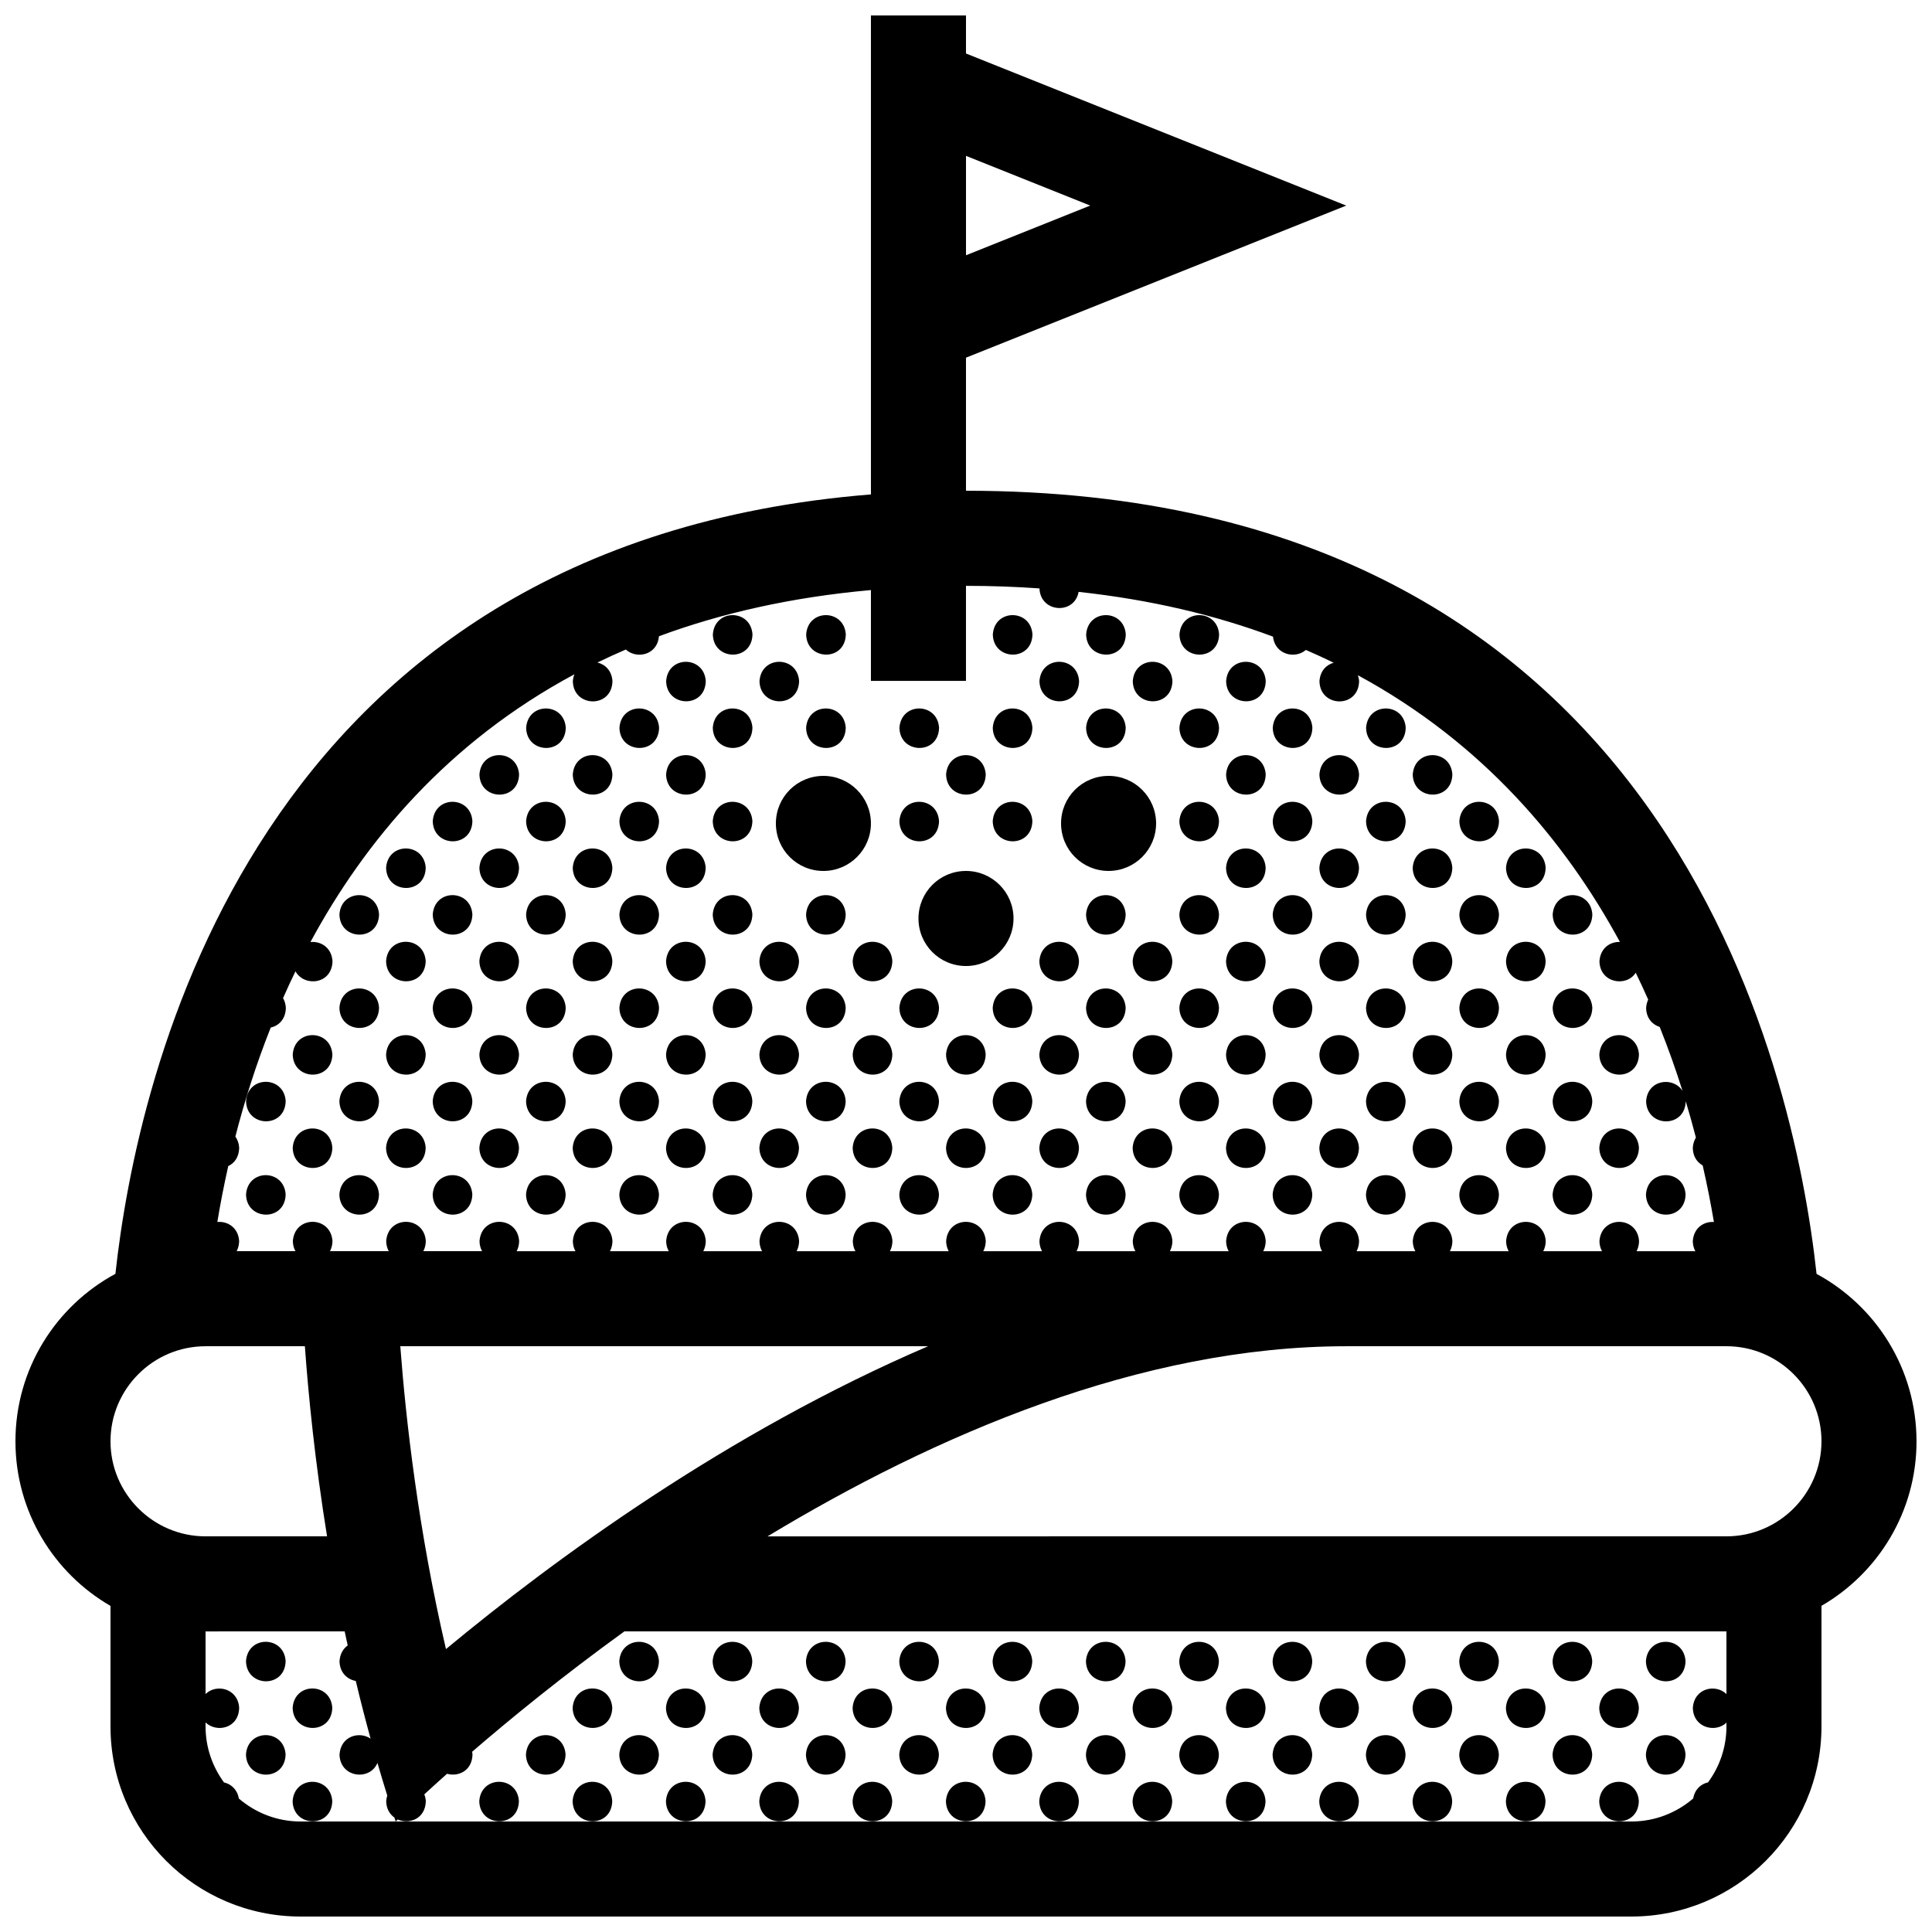 <?xml version="1.0" encoding="UTF-8"?>
<!-- Uploaded to: ICON Repo, www.svgrepo.com, Generator: ICON Repo Mixer Tools -->
<svg width="800px" height="800px" version="1.1" viewBox="144 144 512 512" xmlns="http://www.w3.org/2000/svg">
 <defs>
  <clipPath id="a">
   <path d="m148.09 148.09h503.81v503.81h-503.81z"/>
  </clipPath>
 </defs>
 <g clip-path="url(#a)">
  <path d="m362.21 349.62c6.938 0 12.594 5.633 12.594 12.594 0.004 6.965-5.656 12.598-12.594 12.598-6.988 0-12.594-5.633-12.594-12.594 0-6.965 5.609-12.598 12.594-12.598zm289.69 176.33c0 18.637-10.148 34.902-25.191 43.613v31.957c0 27.82-22.582 50.383-50.383 50.383h-352.66c-27.844 0-50.383-22.562-50.383-50.383v-31.941c-15.055-8.707-25.188-24.98-25.188-43.629 0-19.18 10.711-35.855 26.492-44.371 5.676-52.121 36.203-193.41 200.22-206.55v-126.93h25.191v10.078l100.76 40.305-100.76 40.305v35.266c186.16 0 219.46 152.87 225.41 207.54 15.762 8.52 26.488 25.188 26.488 44.359zm-251.9-314.3 32.914-13.172-32.914-13.176zm-198.4 256.19c2.68-0.258 5.547 1.441 5.777 5.059-0.02 1.055-0.273 1.941-0.66 2.676h15.574c-0.398-0.734-0.66-1.605-0.684-2.644 0.465-6.906 10.066-6.777 10.504-0.031-0.02 1.055-0.273 1.941-0.66 2.676h15.574c-0.398-0.734-0.66-1.605-0.68-2.644 0.457-6.906 10.066-6.777 10.5-0.031-0.02 1.055-0.273 1.941-0.66 2.676h15.574c-0.402-0.734-0.664-1.605-0.684-2.644 0.465-6.906 10.066-6.777 10.504-0.031-0.02 1.055-0.273 1.941-0.66 2.676h15.574c-0.402-0.734-0.66-1.605-0.684-2.644 0.457-6.906 10.066-6.777 10.5-0.031-0.02 1.055-0.273 1.941-0.66 2.676h15.574c-0.398-0.734-0.66-1.605-0.684-2.644 0.457-6.906 10.066-6.777 10.5-0.031-0.02 1.055-0.273 1.941-0.66 2.676h15.574c-0.398-0.734-0.66-1.605-0.684-2.644 0.457-6.906 10.066-6.777 10.5-0.031-0.02 1.055-0.273 1.941-0.66 2.676h15.574c-0.402-0.734-0.66-1.605-0.684-2.644 0.457-6.906 10.066-6.777 10.504-0.031-0.02 1.055-0.273 1.941-0.66 2.676h15.574c-0.398-0.734-0.66-1.605-0.684-2.644 0.457-6.906 10.066-6.777 10.504-0.031-0.023 1.055-0.277 1.941-0.66 2.676h15.566c-0.395-0.734-0.66-1.605-0.68-2.644 0.457-6.906 10.066-6.777 10.5-0.031-0.02 1.055-0.273 1.941-0.66 2.676h15.578c-0.402-0.734-0.664-1.605-0.691-2.644 0.465-6.906 10.066-6.777 10.508-0.031-0.02 1.055-0.277 1.941-0.66 2.676h15.574c-0.398-0.734-0.664-1.605-0.684-2.644 0.457-6.906 10.066-6.777 10.5-0.031-0.02 1.055-0.273 1.941-0.66 2.676h15.578c-0.402-0.734-0.664-1.605-0.684-2.644 0.457-6.906 10.062-6.777 10.504-0.031-0.02 1.055-0.277 1.941-0.66 2.676h15.574c-0.398-0.734-0.664-1.605-0.684-2.644 0.465-6.906 10.066-6.777 10.5-0.031-0.02 1.055-0.273 1.941-0.66 2.676h15.578c-0.398-0.734-0.66-1.605-0.684-2.644 0.457-6.906 10.066-6.777 10.504-0.031-0.02 1.055-0.277 1.941-0.66 2.676h15.574c-0.398-0.734-0.664-1.605-0.684-2.644 0.465-6.906 10.066-6.777 10.5-0.031-0.02 1.055-0.273 1.941-0.66 2.676h15.578c-0.395-0.734-0.66-1.605-0.68-2.644 0.238-3.613 2.977-5.281 5.598-5.106-0.785-4.672-1.762-9.691-2.973-14.988-1.477-0.82-2.586-2.379-2.625-4.644 0.07-1.09 0.371-1.996 0.828-2.734-0.816-3.144-1.707-6.359-2.695-9.629-0.176 7.231-10.352 6.977-10.5-0.004 0.383-5.805 7.219-6.613 9.652-2.731-1.742-5.531-3.75-11.211-6.051-16.953-1.941-0.621-3.543-2.301-3.602-5.047 0.055-0.848 0.258-1.578 0.551-2.207-1.047-2.367-2.144-4.734-3.301-7.113-2.492 3.891-9.5 2.746-9.617-3.043 0.238-3.527 2.856-5.211 5.426-5.117-14.461-26.676-36.344-52.734-69.445-70.684 0.156 0.48 0.289 0.988 0.324 1.57-0.145 7.266-10.363 7.027-10.504 0.031 0.18-2.754 1.828-4.375 3.762-4.918-2.398-1.168-4.856-2.301-7.367-3.387-2.848 2.508-8.211 1.234-8.707-3.523-15.176-5.668-32.266-9.77-51.516-11.863-1.078 6.098-10.117 5.582-10.375-0.918-6.266-0.441-12.75-0.68-19.473-0.68v25.191h-25.191v-24.07c-21.164 1.891-39.785 6.172-56.176 12.238-0.438 5.039-5.934 6.125-8.781 3.516-2.562 1.102-5.074 2.254-7.523 3.445 2.035 0.488 3.805 2.133 3.984 4.934-0.141 7.266-10.359 7.027-10.5 0.031 0.047-0.695 0.207-1.293 0.418-1.848-33.465 17.961-55.48 44.152-69.953 70.961 2.699-0.281 5.606 1.414 5.844 5.059-0.121 6.184-7.512 6.906-9.812 2.691-1.152 2.371-2.254 4.742-3.293 7.109 0.414 0.711 0.68 1.566 0.742 2.562-0.059 3.047-1.891 4.769-4.004 5.231-3.965 9.98-7.023 19.754-9.375 28.898 0.559 0.781 0.938 1.77 1.012 2.973-0.051 2.5-1.285 4.098-2.898 4.852-1.18 5.231-2.133 10.199-2.891 14.824zm48.484 32.926c1.477 19.609 4.769 48.699 12.102 80.258 28.586-23.727 74.492-57.391 127.77-80.258zm-51.609 50.379h32.199c-3.195-19.789-4.934-37.246-5.879-50.383l-26.32 0.004c-13.875 0-25.191 11.305-25.191 25.191 0 13.883 11.316 25.188 25.191 25.188zm403.05 25.191h-292.06c-16.367 11.848-30.113 23.07-40.355 31.906 0.039 0.23 0.098 0.449 0.109 0.695-0.086 4.344-3.769 5.984-6.746 5.129-2.277 2.023-4.293 3.859-6.027 5.453 0.207 0.539 0.359 1.125 0.402 1.789-0.098 4.695-4.379 6.231-7.445 4.871-0.355 0.344-0.547 0.535-0.547 0.535-0.117-0.348-0.227-0.699-0.344-1.055-1.234-0.875-2.125-2.312-2.168-4.328 0.035-0.543 0.145-1.031 0.289-1.492-0.906-2.887-1.77-5.773-2.606-8.652-1.98 4.848-9.926 3.941-10.051-2.223 0.324-4.902 5.238-6.242 8.23-4.211-1.406-5.141-2.719-10.238-3.918-15.285-2.242-0.398-4.246-2.168-4.312-5.234 0.133-1.961 0.992-3.336 2.172-4.172-0.273-1.246-0.543-2.492-0.805-3.727l-36.867 0.004v16.59c2.856-2.797 8.574-1.527 8.906 3.641-0.105 5.512-5.996 6.695-8.906 3.898v1.059c0 5.551 1.828 10.664 4.883 14.832 1.879 0.43 3.527 1.855 3.934 4.262 4.406 3.789 10.125 6.094 16.371 6.094h352.67c6.246 0 11.969-2.309 16.383-6.102 0.418-2.438 2.062-3.856 3.934-4.266 3.051-4.164 4.875-9.273 4.875-14.82v-1.004c-2.906 2.797-8.797 1.379-8.906-3.918 0.348-5.289 6.051-6.434 8.906-3.668zm25.188-50.383c0-13.887-11.316-25.191-25.191-25.191l-100.76 0.004c-54.523 0-109.04 23.609-153.35 50.383l254.11-0.004c13.875 0 25.188-11.305 25.188-25.191zm-214.12-138.55c0-6.961-5.656-12.594-12.594-12.594-6.988 0-12.594 5.633-12.594 12.594-0.004 6.965 5.606 12.598 12.594 12.598 6.938 0 12.594-5.633 12.594-12.598zm37.785-25.191c0-6.961-5.656-12.594-12.594-12.594-6.988 0-12.594 5.633-12.594 12.594 0 6.961 5.606 12.594 12.594 12.594 6.938 0.004 12.594-5.629 12.594-12.594zm-106.96-50.094c-0.438-6.746-10.047-6.871-10.504 0.031 0.145 6.992 10.355 7.234 10.504-0.031zm24.73 0c-0.438-6.746-10.047-6.871-10.504 0.031 0.145 6.992 10.359 7.234 10.504-0.031zm49.465 0c-0.438-6.746-10.039-6.871-10.504 0.031 0.145 6.992 10.363 7.234 10.504-0.031zm24.73 0c-0.438-6.746-10.039-6.871-10.5 0.031 0.152 6.992 10.359 7.234 10.5-0.031zm24.734 0c-0.438-6.746-10.039-6.871-10.504 0.031 0.148 6.992 10.363 7.234 10.504-0.031zm-136.04 12.371c-0.438-6.746-10.039-6.879-10.5 0.031 0.148 6.992 10.359 7.234 10.5-0.031zm24.738 0c-0.438-6.746-10.039-6.879-10.5 0.031 0.141 6.992 10.352 7.234 10.5-0.031zm74.195 0c-0.434-6.746-10.039-6.879-10.5 0.031 0.145 6.992 10.363 7.234 10.5-0.031zm24.738 0c-0.441-6.746-10.047-6.879-10.508 0.031 0.148 6.992 10.359 7.234 10.508-0.031zm24.73 0c-0.434-6.746-10.039-6.879-10.5 0.031 0.148 6.992 10.359 7.234 10.5-0.031zm-185.5 12.363c-0.438-6.742-10.039-6.871-10.5 0.031 0.145 6.992 10.352 7.234 10.5-0.031zm24.73 0c-0.438-6.742-10.047-6.871-10.504 0.031 0.145 6.992 10.363 7.234 10.504-0.031zm24.738 0c-0.438-6.742-10.047-6.871-10.504 0.031 0.145 6.992 10.355 7.234 10.504-0.031zm24.73 0c-0.438-6.742-10.047-6.871-10.504 0.031 0.145 6.992 10.359 7.234 10.504-0.031zm24.73 0c-0.438-6.742-10.039-6.871-10.504 0.031 0.148 6.992 10.363 7.234 10.504-0.031zm24.734 0c-0.438-6.742-10.039-6.871-10.504 0.031 0.145 6.992 10.363 7.234 10.504-0.031zm24.73 0c-0.438-6.742-10.039-6.871-10.5 0.031 0.152 6.992 10.359 7.234 10.5-0.031zm24.734 0c-0.438-6.742-10.039-6.871-10.504 0.031 0.148 6.992 10.363 7.234 10.504-0.031zm24.734 0c-0.434-6.742-10.039-6.871-10.5 0.031 0.148 6.992 10.355 7.234 10.5-0.031zm24.734 0c-0.438-6.742-10.039-6.871-10.504 0.031 0.145 6.992 10.355 7.234 10.504-0.031zm-234.97 12.367c-0.438-6.746-10.039-6.871-10.504 0.031 0.148 6.992 10.363 7.234 10.504-0.031zm24.734 0c-0.438-6.746-10.039-6.871-10.5 0.031 0.145 6.992 10.359 7.234 10.5-0.031zm24.73 0c-0.438-6.746-10.039-6.871-10.5 0.031 0.148 6.992 10.359 7.234 10.5-0.031zm74.207 0c-0.438-6.746-10.047-6.871-10.504 0.031 0.145 6.992 10.355 7.234 10.504-0.031zm74.195 0c-0.434-6.746-10.039-6.871-10.5 0.031 0.148 6.992 10.359 7.234 10.5-0.031zm24.738 0c-0.441-6.746-10.047-6.871-10.504 0.031 0.141 6.992 10.352 7.234 10.504-0.031zm24.727 0c-0.434-6.746-10.035-6.871-10.5 0.031 0.145 6.992 10.363 7.234 10.5-0.031zm-259.7 12.371c-0.438-6.746-10.047-6.879-10.504 0.031 0.145 6.996 10.359 7.231 10.504-0.031zm24.734 0c-0.438-6.746-10.039-6.879-10.5 0.031 0.145 6.996 10.352 7.231 10.5-0.031zm24.73 0c-0.438-6.746-10.047-6.879-10.504 0.031 0.145 6.996 10.363 7.231 10.504-0.031zm24.738 0c-0.438-6.746-10.047-6.879-10.504 0.031 0.145 6.996 10.355 7.231 10.504-0.031zm49.461 0c-0.438-6.746-10.039-6.879-10.504 0.031 0.148 6.996 10.363 7.231 10.504-0.031zm24.734 0c-0.438-6.746-10.039-6.879-10.504 0.031 0.145 6.996 10.363 7.231 10.504-0.031zm49.465 0c-0.438-6.746-10.039-6.879-10.504 0.031 0.148 6.996 10.363 7.231 10.504-0.031zm24.734 0c-0.434-6.746-10.039-6.879-10.5 0.031 0.148 6.996 10.355 7.231 10.5-0.031zm24.734 0c-0.438-6.746-10.039-6.879-10.504 0.031 0.145 6.996 10.355 7.231 10.504-0.031zm24.73 0c-0.434-6.746-10.039-6.879-10.5 0.031 0.141 6.996 10.363 7.231 10.5-0.031zm-284.43 12.363c-0.438-6.742-10.047-6.871-10.5 0.035 0.141 6.992 10.359 7.234 10.5-0.035zm24.73 0c-0.438-6.742-10.039-6.871-10.504 0.035 0.148 6.992 10.363 7.234 10.504-0.035zm24.734 0c-0.438-6.742-10.039-6.871-10.5 0.035 0.145 6.992 10.359 7.234 10.5-0.035zm24.73 0c-0.438-6.742-10.039-6.871-10.5 0.035 0.148 6.992 10.359 7.234 10.5-0.035zm148.4 0c-0.434-6.742-10.039-6.871-10.5 0.035 0.148 6.992 10.359 7.234 10.5-0.035zm24.738 0c-0.441-6.742-10.047-6.871-10.504 0.035 0.141 6.992 10.352 7.234 10.504-0.035zm24.727 0c-0.434-6.742-10.035-6.871-10.5 0.035 0.145 6.992 10.363 7.234 10.5-0.035zm24.734 0c-0.438-6.742-10.047-6.871-10.504 0.035 0.148 6.992 10.359 7.234 10.504-0.035zm-309.16 12.367c-0.438-6.746-10.047-6.871-10.5 0.031 0.145 6.996 10.355 7.238 10.5-0.031zm24.734 0c-0.438-6.746-10.047-6.871-10.504 0.031 0.145 6.996 10.359 7.238 10.504-0.031zm24.734 0c-0.438-6.746-10.039-6.871-10.5 0.031 0.145 6.996 10.352 7.238 10.5-0.031zm24.73 0c-0.438-6.746-10.047-6.871-10.504 0.031 0.145 6.996 10.363 7.238 10.504-0.031zm24.738 0c-0.438-6.746-10.047-6.871-10.504 0.031 0.145 6.996 10.355 7.238 10.504-0.031zm14.227 0.035c0.145 6.992 10.363 7.234 10.504-0.031-0.438-6.75-10.047-6.875-10.504 0.031zm74.199 0c0.145 6.992 10.359 7.234 10.5-0.031-0.438-6.75-10.039-6.875-10.5 0.031zm35.234-0.035c-0.438-6.746-10.039-6.871-10.504 0.031 0.148 6.996 10.363 7.238 10.504-0.031zm24.734 0c-0.434-6.746-10.039-6.871-10.5 0.031 0.148 6.996 10.355 7.238 10.5-0.031zm24.734 0c-0.438-6.746-10.039-6.871-10.504 0.031 0.145 6.996 10.355 7.238 10.504-0.031zm24.73 0c-0.434-6.746-10.039-6.871-10.5 0.031 0.141 6.996 10.363 7.238 10.5-0.031zm24.738 0c-0.441-6.746-10.047-6.871-10.508 0.031 0.145 6.996 10.359 7.238 10.508-0.031zm-309.17 12.367c-0.438-6.746-10.047-6.879-10.5 0.031 0.141 6.996 10.359 7.234 10.5-0.031zm24.73 0c-0.438-6.746-10.039-6.879-10.504 0.031 0.148 6.996 10.363 7.234 10.504-0.031zm24.734 0c-0.438-6.746-10.039-6.879-10.5 0.031 0.145 6.996 10.359 7.234 10.5-0.031zm24.73 0c-0.438-6.746-10.039-6.879-10.5 0.031 0.148 6.996 10.359 7.234 10.5-0.031zm24.738 0c-0.438-6.746-10.039-6.879-10.5 0.031 0.141 6.996 10.352 7.234 10.5-0.031zm14.227 0.031c0.145 6.996 10.359 7.234 10.504-0.031-0.438-6.746-10.039-6.875-10.504 0.031zm59.969-0.031c-0.434-6.746-10.039-6.879-10.5 0.031 0.145 6.996 10.363 7.234 10.5-0.031zm14.227 0.031c0.145 6.996 10.363 7.234 10.508-0.031-0.441-6.746-10.043-6.875-10.508 0.031zm35.242-0.031c-0.434-6.746-10.039-6.879-10.5 0.031 0.148 6.996 10.359 7.234 10.5-0.031zm24.738 0c-0.441-6.746-10.047-6.879-10.504 0.031 0.141 6.996 10.352 7.234 10.504-0.031zm24.727 0c-0.434-6.746-10.035-6.879-10.5 0.031 0.145 6.996 10.363 7.234 10.5-0.031zm24.734 0c-0.438-6.746-10.047-6.879-10.504 0.031 0.148 6.996 10.359 7.234 10.504-0.031zm-309.16 12.363c-0.438-6.746-10.047-6.871-10.5 0.035 0.145 7 10.355 7.234 10.5-0.035zm24.734 0c-0.438-6.746-10.047-6.871-10.504 0.035 0.145 7 10.359 7.234 10.504-0.035zm24.734 0c-0.438-6.746-10.039-6.871-10.5 0.035 0.145 7 10.352 7.234 10.5-0.035zm24.73 0c-0.438-6.746-10.047-6.871-10.504 0.035 0.145 7 10.363 7.234 10.504-0.035zm24.738 0c-0.438-6.746-10.047-6.871-10.504 0.035 0.145 7 10.355 7.234 10.504-0.035zm14.227 0.035c0.145 6.996 10.363 7.234 10.504-0.035-0.438-6.746-10.047-6.871-10.504 0.035zm35.234-0.035c-0.438-6.746-10.039-6.871-10.504 0.035 0.148 7 10.363 7.234 10.504-0.035zm14.23 0.035c0.145 6.996 10.363 7.234 10.504-0.035-0.438-6.746-10.043-6.871-10.504 0.035zm24.734 0c0.145 6.996 10.359 7.234 10.5-0.035-0.438-6.746-10.039-6.871-10.5 0.035zm35.234-0.035c-0.438-6.746-10.039-6.871-10.504 0.035 0.148 7 10.363 7.234 10.504-0.035zm24.734 0c-0.434-6.746-10.039-6.871-10.5 0.035 0.148 7 10.355 7.234 10.5-0.035zm24.734 0c-0.438-6.746-10.039-6.871-10.504 0.035 0.145 7 10.355 7.234 10.504-0.035zm24.73 0c-0.434-6.746-10.039-6.871-10.5 0.035 0.141 7 10.363 7.234 10.5-0.035zm24.738 0c-0.441-6.746-10.047-6.871-10.508 0.035 0.145 7 10.359 7.234 10.508-0.035zm-333.9 12.371c-0.438-6.746-10.039-6.871-10.504 0.035 0.148 6.992 10.359 7.234 10.504-0.035zm24.734 0c-0.438-6.746-10.047-6.871-10.5 0.035 0.141 6.992 10.359 7.234 10.5-0.035zm24.73 0c-0.438-6.746-10.039-6.871-10.504 0.035 0.148 6.992 10.363 7.234 10.504-0.035zm24.734 0c-0.438-6.746-10.039-6.871-10.5 0.035 0.145 6.992 10.359 7.234 10.5-0.035zm24.73 0c-0.438-6.746-10.039-6.871-10.5 0.035 0.148 6.992 10.359 7.234 10.5-0.035zm24.738 0c-0.438-6.746-10.039-6.871-10.5 0.035 0.141 6.992 10.352 7.234 10.5-0.035zm14.227 0.035c0.145 6.992 10.359 7.234 10.504-0.035-0.438-6.742-10.039-6.875-10.504 0.035zm24.738 0c0.145 6.992 10.359 7.234 10.504-0.035-0.438-6.742-10.047-6.875-10.504 0.035zm35.23-0.035c-0.434-6.746-10.039-6.871-10.5 0.035 0.145 6.992 10.363 7.234 10.5-0.035zm14.227 0.035c0.145 6.992 10.363 7.234 10.508-0.035-0.441-6.742-10.043-6.875-10.508 0.035zm35.242-0.035c-0.434-6.746-10.039-6.871-10.5 0.035 0.148 6.992 10.359 7.234 10.5-0.035zm24.738 0c-0.441-6.746-10.047-6.871-10.504 0.035 0.141 6.992 10.352 7.234 10.504-0.035zm24.727 0c-0.434-6.746-10.035-6.871-10.5 0.035 0.145 6.992 10.363 7.234 10.5-0.035zm24.734 0c-0.438-6.746-10.047-6.871-10.504 0.035 0.148 6.992 10.359 7.234 10.504-0.035zm24.73 0c-0.434-6.746-10.035-6.871-10.5 0.035 0.148 6.992 10.363 7.234 10.5-0.035zm-358.63 12.367c-0.438-6.742-10.039-6.867-10.5 0.035 0.141 6.992 10.359 7.234 10.5-0.035zm24.734 0c-0.438-6.742-10.047-6.867-10.5 0.035 0.145 6.992 10.355 7.234 10.5-0.035zm24.734 0c-0.438-6.742-10.047-6.867-10.504 0.035 0.145 6.992 10.359 7.234 10.504-0.035zm24.734 0c-0.438-6.742-10.039-6.867-10.5 0.035 0.145 6.992 10.352 7.234 10.5-0.035zm24.73 0c-0.438-6.742-10.047-6.867-10.504 0.035 0.145 6.992 10.363 7.234 10.504-0.035zm24.738 0c-0.438-6.742-10.047-6.867-10.504 0.035 0.145 6.992 10.355 7.234 10.504-0.035zm14.227 0.031c0.145 6.996 10.363 7.238 10.504-0.035-0.438-6.738-10.047-6.867-10.504 0.035zm35.234-0.031c-0.438-6.742-10.039-6.867-10.504 0.035 0.148 6.992 10.363 7.234 10.504-0.035zm14.23 0.031c0.145 6.996 10.363 7.238 10.504-0.035-0.438-6.738-10.043-6.867-10.504 0.035zm24.734 0c0.145 6.996 10.359 7.238 10.5-0.035-0.438-6.738-10.039-6.867-10.5 0.035zm35.234-0.031c-0.438-6.742-10.039-6.867-10.504 0.035 0.148 6.992 10.363 7.234 10.504-0.035zm24.734 0c-0.434-6.742-10.039-6.867-10.5 0.035 0.148 6.992 10.355 7.234 10.5-0.035zm24.734 0c-0.438-6.742-10.039-6.867-10.504 0.035 0.145 6.992 10.355 7.234 10.504-0.035zm24.73 0c-0.434-6.742-10.039-6.867-10.5 0.035 0.141 6.992 10.363 7.234 10.5-0.035zm24.738 0c-0.441-6.742-10.047-6.867-10.508 0.035 0.145 6.992 10.359 7.234 10.508-0.035zm-333.9 12.367c-0.438-6.746-10.039-6.871-10.504 0.035 0.148 6.996 10.359 7.231 10.504-0.035zm24.734 0c-0.438-6.746-10.047-6.871-10.5 0.035 0.141 6.996 10.359 7.231 10.5-0.035zm24.73 0c-0.438-6.746-10.039-6.871-10.504 0.035 0.148 6.996 10.363 7.231 10.504-0.035zm24.734 0c-0.438-6.746-10.039-6.871-10.5 0.035 0.145 6.996 10.359 7.231 10.5-0.035zm24.73 0c-0.438-6.746-10.039-6.871-10.5 0.035 0.148 6.996 10.359 7.231 10.5-0.035zm24.738 0c-0.438-6.746-10.039-6.871-10.5 0.035 0.141 6.996 10.352 7.231 10.5-0.035zm14.227 0.031c0.145 6.996 10.359 7.234 10.504-0.035-0.438-6.742-10.039-6.871-10.504 0.035zm24.738 0c0.145 6.996 10.359 7.234 10.504-0.035-0.438-6.742-10.047-6.871-10.504 0.035zm35.23-0.031c-0.434-6.746-10.039-6.871-10.5 0.035 0.145 6.996 10.363 7.231 10.5-0.035zm14.227 0.031c0.145 6.996 10.363 7.234 10.508-0.035-0.441-6.742-10.043-6.871-10.508 0.035zm35.242-0.031c-0.434-6.746-10.039-6.871-10.5 0.035 0.148 6.996 10.359 7.231 10.5-0.035zm24.738 0c-0.441-6.746-10.047-6.871-10.504 0.035 0.141 6.996 10.352 7.231 10.504-0.035zm24.727 0c-0.434-6.746-10.035-6.871-10.5 0.035 0.145 6.996 10.363 7.231 10.5-0.035zm24.734 0c-0.438-6.746-10.047-6.871-10.504 0.035 0.148 6.996 10.359 7.231 10.504-0.035zm24.73 0c-0.434-6.746-10.035-6.871-10.5 0.035 0.148 6.996 10.363 7.231 10.5-0.035zm-358.63 12.371c-0.438-6.746-10.039-6.871-10.5 0.035 0.141 6.988 10.359 7.231 10.5-0.035zm24.734 0c-0.438-6.746-10.047-6.871-10.5 0.035 0.145 6.988 10.355 7.231 10.5-0.035zm24.734 0c-0.438-6.746-10.047-6.871-10.504 0.035 0.145 6.988 10.359 7.231 10.504-0.035zm24.734 0c-0.438-6.746-10.039-6.871-10.5 0.035 0.145 6.988 10.352 7.231 10.5-0.035zm24.73 0c-0.438-6.746-10.047-6.871-10.504 0.035 0.145 6.988 10.363 7.231 10.504-0.035zm24.738 0c-0.438-6.746-10.047-6.871-10.504 0.035 0.145 6.988 10.355 7.231 10.504-0.035zm14.227 0.035c0.145 6.992 10.363 7.234 10.504-0.035-0.438-6.746-10.047-6.879-10.504 0.035zm35.234-0.035c-0.438-6.746-10.039-6.871-10.504 0.035 0.148 6.988 10.363 7.231 10.504-0.035zm14.23 0.035c0.145 6.992 10.363 7.234 10.504-0.035-0.438-6.746-10.043-6.879-10.504 0.035zm24.734 0c0.145 6.992 10.359 7.234 10.5-0.035-0.438-6.746-10.039-6.879-10.5 0.035zm35.234-0.035c-0.438-6.746-10.039-6.871-10.504 0.035 0.148 6.988 10.363 7.231 10.504-0.035zm24.734 0c-0.434-6.746-10.039-6.871-10.5 0.035 0.148 6.988 10.355 7.231 10.5-0.035zm24.734 0c-0.438-6.746-10.039-6.871-10.504 0.035 0.145 6.988 10.355 7.231 10.504-0.035zm24.73 0c-0.434-6.746-10.039-6.871-10.5 0.035 0.141 6.988 10.363 7.231 10.5-0.035zm24.738 0c-0.441-6.746-10.047-6.871-10.508 0.035 0.145 6.988 10.359 7.231 10.508-0.035zm24.727 0c-0.434-6.746-10.039-6.871-10.5 0.035 0.152 6.988 10.363 7.231 10.5-0.035zm-381.5 123.7c0.145 6.992 10.359 7.234 10.5-0.035-0.438-6.738-10.039-6.871-10.5 0.035zm109.43-0.027c-0.438-6.746-10.047-6.871-10.504 0.035 0.145 6.984 10.363 7.227 10.504-0.035zm24.738 0c-0.438-6.746-10.047-6.871-10.504 0.035 0.145 6.984 10.355 7.227 10.504-0.035zm24.73 0c-0.438-6.746-10.047-6.871-10.504 0.035 0.145 6.984 10.359 7.227 10.504-0.035zm24.73 0c-0.438-6.746-10.039-6.871-10.504 0.035 0.148 6.984 10.363 7.227 10.504-0.035zm24.734 0c-0.438-6.746-10.039-6.871-10.504 0.035 0.145 6.984 10.363 7.227 10.504-0.035zm24.73 0c-0.438-6.746-10.039-6.871-10.5 0.035 0.152 6.984 10.359 7.227 10.5-0.035zm24.734 0c-0.438-6.746-10.039-6.871-10.504 0.035 0.148 6.984 10.363 7.227 10.504-0.035zm24.734 0c-0.434-6.746-10.039-6.871-10.5 0.035 0.148 6.984 10.355 7.227 10.5-0.035zm24.734 0c-0.438-6.746-10.039-6.871-10.504 0.035 0.145 6.984 10.355 7.227 10.504-0.035zm24.73 0c-0.434-6.746-10.039-6.871-10.5 0.035 0.141 6.984 10.363 7.227 10.5-0.035zm24.738 0c-0.441-6.746-10.047-6.871-10.508 0.035 0.145 6.984 10.359 7.227 10.508-0.035zm24.727 0c-0.434-6.746-10.039-6.871-10.5 0.035 0.152 6.984 10.363 7.227 10.5-0.035zm-369.13 12.391c0.145 6.992 10.363 7.234 10.504-0.035-0.438-6.734-10.039-6.867-10.504 0.035zm74.203 0c0.145 6.992 10.359 7.234 10.5-0.035-0.441-6.734-10.043-6.867-10.5 0.035zm35.23-0.027c-0.438-6.742-10.039-6.867-10.5 0.035 0.148 6.988 10.359 7.227 10.5-0.035zm24.738 0c-0.438-6.742-10.039-6.867-10.5 0.035 0.141 6.988 10.352 7.227 10.5-0.035zm24.73 0c-0.438-6.742-10.047-6.867-10.504 0.035 0.152 6.988 10.359 7.227 10.504-0.035zm24.738 0c-0.438-6.742-10.047-6.867-10.504 0.035 0.145 6.988 10.355 7.227 10.504-0.035zm24.727 0c-0.434-6.742-10.039-6.867-10.5 0.035 0.145 6.988 10.363 7.227 10.5-0.035zm24.738 0c-0.441-6.742-10.047-6.867-10.508 0.035 0.148 6.988 10.359 7.227 10.508-0.035zm24.73 0c-0.434-6.742-10.039-6.867-10.5 0.035 0.148 6.988 10.359 7.227 10.5-0.035zm24.738 0c-0.441-6.742-10.047-6.867-10.504 0.035 0.141 6.988 10.352 7.227 10.504-0.035zm24.727 0c-0.434-6.742-10.035-6.867-10.5 0.035 0.145 6.988 10.363 7.227 10.5-0.035zm24.734 0c-0.438-6.742-10.047-6.867-10.504 0.035 0.148 6.988 10.359 7.227 10.504-0.035zm24.73 0c-0.434-6.742-10.035-6.867-10.5 0.035 0.148 6.988 10.363 7.227 10.5-0.035zm-369.13 12.402c0.145 6.992 10.359 7.234 10.5-0.035-0.438-6.746-10.039-6.879-10.5 0.035zm74.195 0c0.145 6.992 10.359 7.234 10.5-0.035-0.434-6.746-10.035-6.879-10.5 0.035zm24.734 0c0.145 6.992 10.363 7.234 10.504-0.035-0.438-6.746-10.039-6.879-10.504 0.035zm35.242-0.035c-0.438-6.746-10.047-6.871-10.504 0.035 0.145 6.988 10.355 7.231 10.504-0.035zm24.73 0c-0.438-6.746-10.047-6.871-10.504 0.035 0.145 6.988 10.359 7.231 10.504-0.035zm24.73 0c-0.438-6.746-10.039-6.871-10.504 0.035 0.148 6.988 10.363 7.231 10.504-0.035zm24.734 0c-0.438-6.746-10.039-6.871-10.504 0.035 0.145 6.988 10.363 7.231 10.504-0.035zm24.73 0c-0.438-6.746-10.039-6.871-10.5 0.035 0.152 6.988 10.359 7.231 10.5-0.035zm24.734 0c-0.438-6.746-10.039-6.871-10.504 0.035 0.148 6.988 10.363 7.231 10.504-0.035zm24.734 0c-0.434-6.746-10.039-6.871-10.5 0.035 0.148 6.988 10.355 7.231 10.5-0.035zm24.734 0c-0.438-6.746-10.039-6.871-10.504 0.035 0.145 6.988 10.355 7.231 10.504-0.035zm24.73 0c-0.434-6.746-10.039-6.871-10.5 0.035 0.141 6.988 10.363 7.231 10.5-0.035zm24.738 0c-0.441-6.746-10.047-6.871-10.508 0.035 0.145 6.988 10.359 7.231 10.508-0.035zm24.727 0c-0.434-6.746-10.039-6.871-10.5 0.035 0.152 6.988 10.363 7.231 10.5-0.035zm-369.13 12.398c0.145 6.996 10.363 7.238 10.504-0.031-0.438-6.746-10.039-6.871-10.504 0.031zm49.465 0c0.145 6.996 10.363 7.238 10.504-0.031-0.438-6.746-10.039-6.871-10.504 0.031zm24.738 0c0.145 6.996 10.359 7.238 10.5-0.031-0.441-6.746-10.043-6.871-10.5 0.031zm35.23-0.031c-0.438-6.746-10.039-6.871-10.5 0.031 0.148 6.992 10.359 7.234 10.5-0.031zm24.738 0c-0.438-6.746-10.039-6.871-10.5 0.031 0.141 6.992 10.352 7.234 10.5-0.031zm24.73 0c-0.438-6.746-10.047-6.871-10.504 0.031 0.152 6.992 10.359 7.234 10.504-0.031zm24.738 0c-0.438-6.746-10.047-6.871-10.504 0.031 0.145 6.992 10.355 7.234 10.504-0.031zm24.727 0c-0.434-6.746-10.039-6.871-10.5 0.031 0.145 6.992 10.363 7.234 10.5-0.031zm24.738 0c-0.441-6.746-10.047-6.871-10.508 0.031 0.148 6.992 10.359 7.234 10.508-0.031zm24.73 0c-0.434-6.746-10.039-6.871-10.5 0.031 0.148 6.992 10.359 7.234 10.5-0.031zm24.738 0c-0.441-6.746-10.047-6.871-10.504 0.031 0.141 6.992 10.352 7.234 10.504-0.031zm24.727 0c-0.434-6.746-10.035-6.871-10.5 0.031 0.145 6.992 10.363 7.234 10.5-0.031zm24.734 0c-0.438-6.746-10.047-6.871-10.504 0.031 0.148 6.992 10.359 7.234 10.504-0.031zm24.73 0c-0.434-6.746-10.035-6.871-10.5 0.031 0.148 6.992 10.363 7.234 10.5-0.031z"/>
 </g>
</svg>